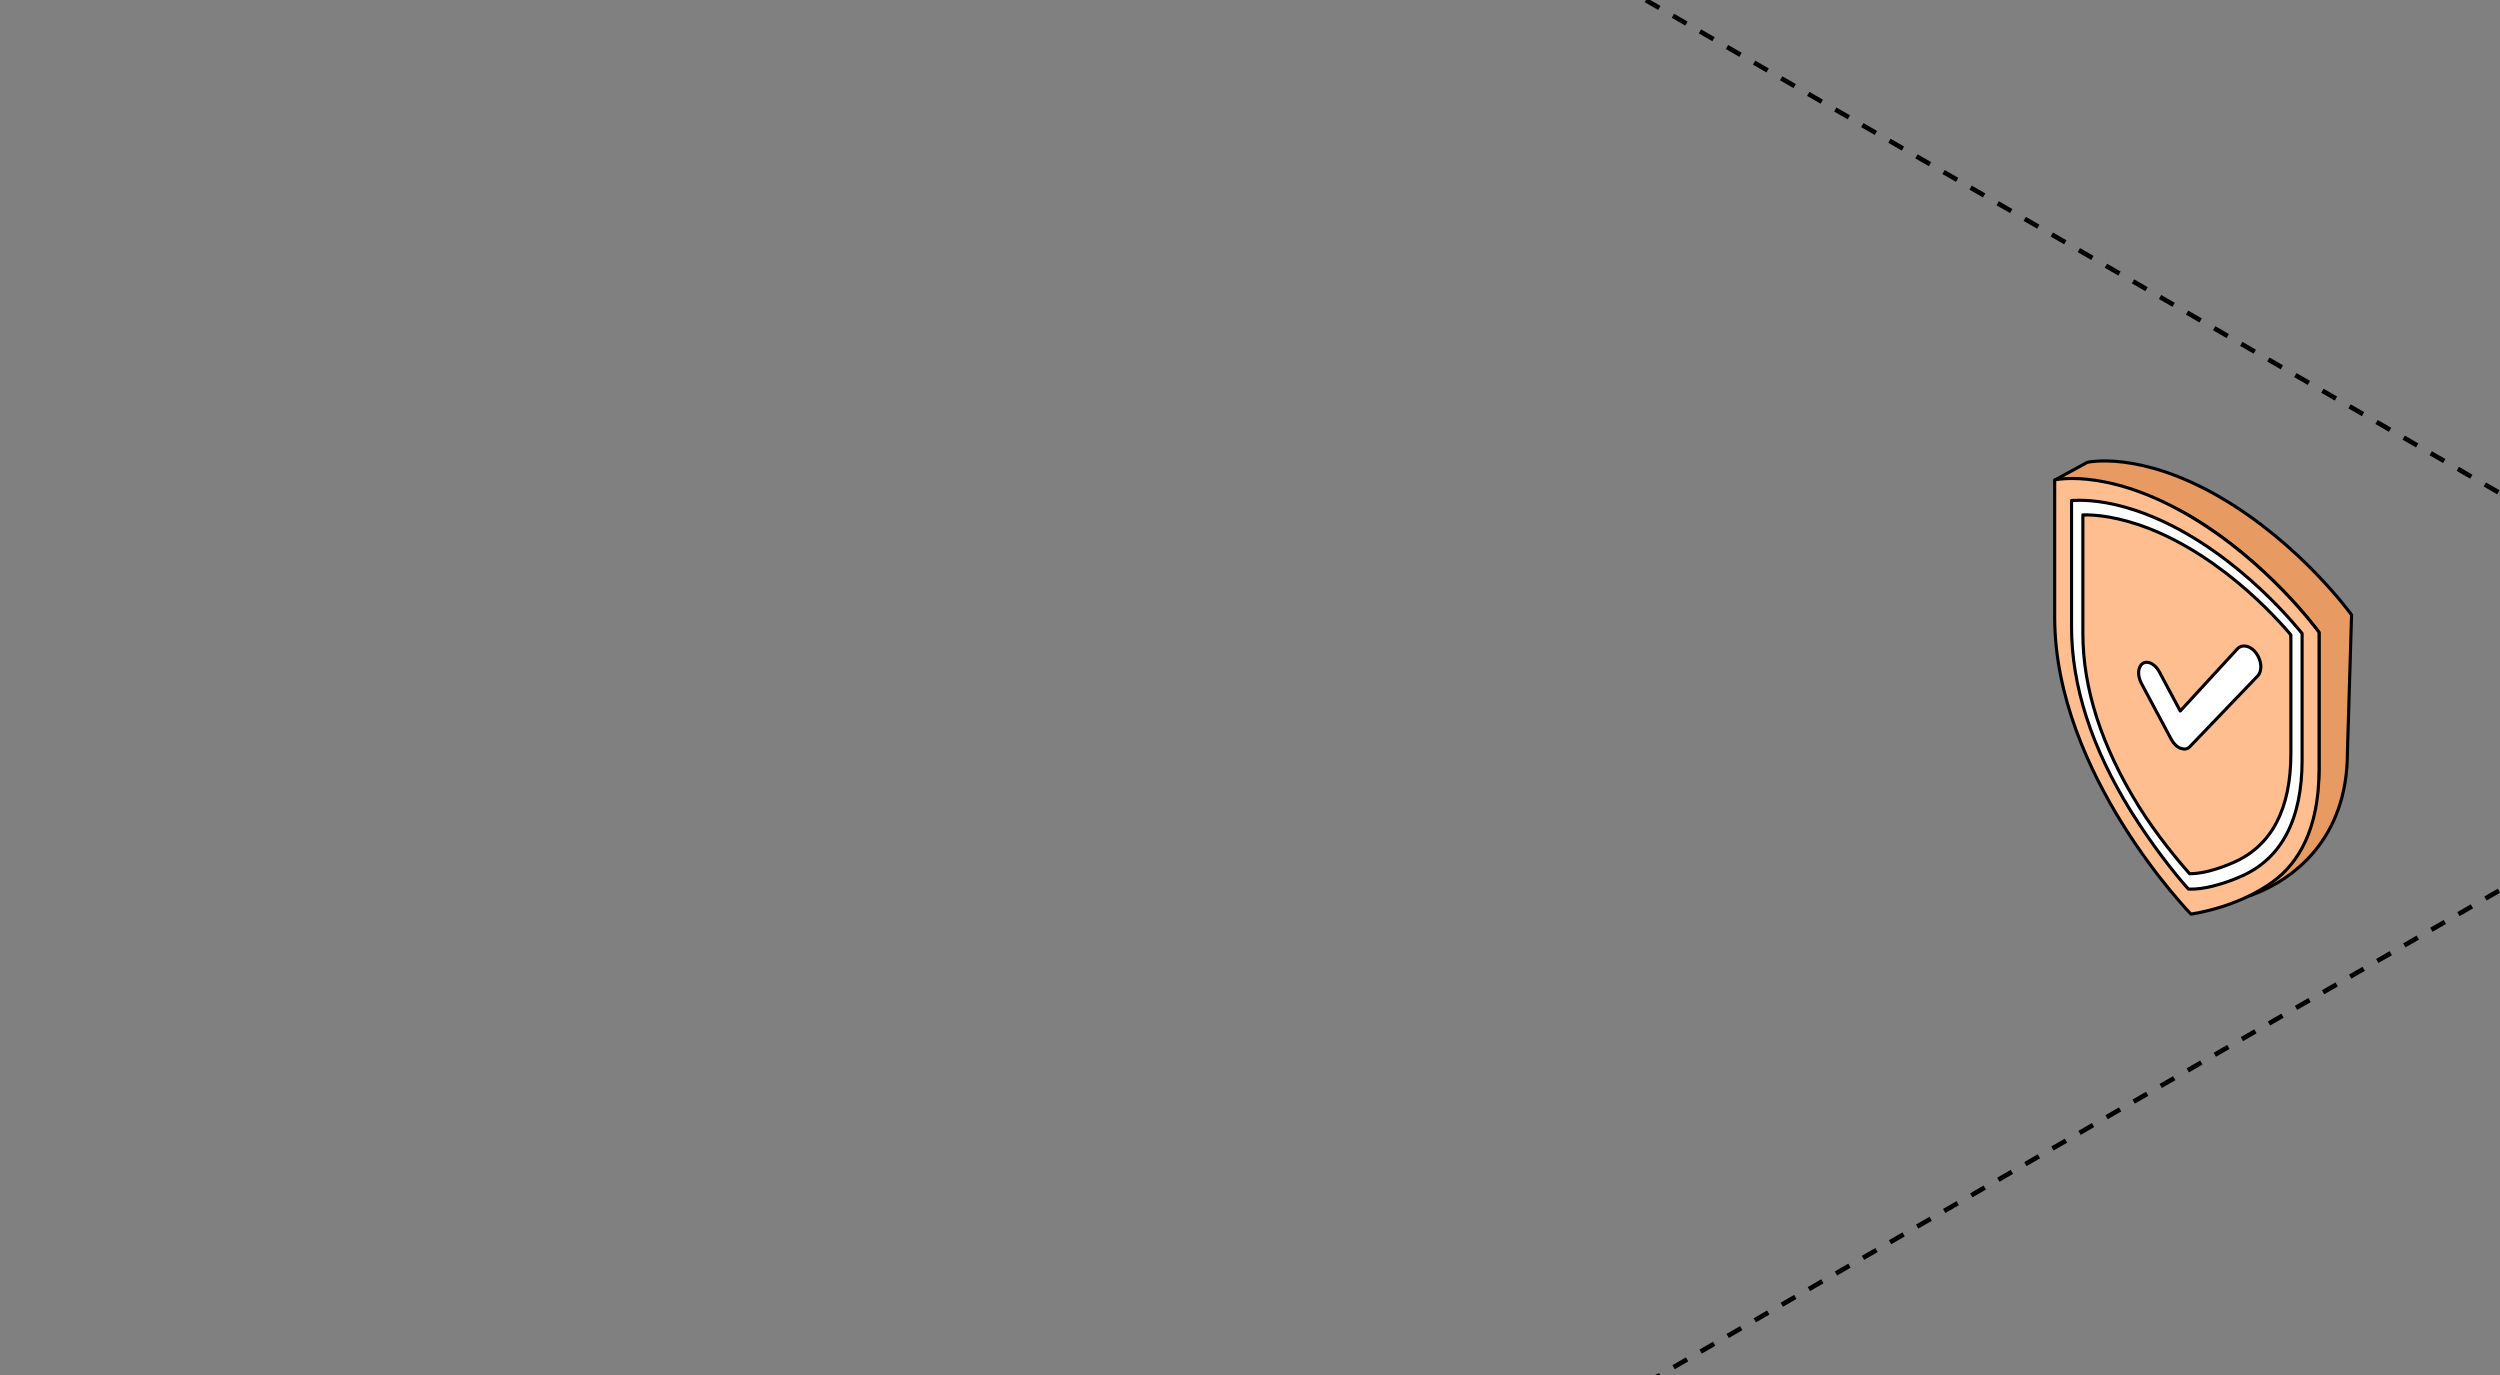 <?xml version="1.0" encoding="UTF-8"?> <svg xmlns="http://www.w3.org/2000/svg" width="320" height="176" viewBox="0 0 320 176" fill="none"><rect x="0" y="0" width="320" height="176" fill="#808080" stroke="none"/><g clip-path="url(#clip0_5161_7611)"><path d="M-257 -269.958L984.626 446.811" stroke="black" stroke-width="0.6" stroke-linejoin="round" stroke-dasharray="2 2"></path><path d="M985 -269.958L-256.626 446.811" stroke="black" stroke-width="0.6" stroke-linejoin="round" stroke-dasharray="2 2"></path><path d="M284.082 63.584C273.751 57.623 267.164 59.184 267.164 59.184L263.023 61.448C265.97 61.745 274.497 62.703 279.918 65.829C290.249 71.79 296.835 80.944 296.835 80.944V98.52C296.835 106.245 291.077 112.183 287.994 114.654C293.575 112.659 300.469 107.372 300.469 96.309L301 78.704C301 78.704 294.413 69.545 284.082 63.589V63.584Z" fill="#E79A62" stroke="black" stroke-width="0.4" stroke-miterlimit="10" stroke-linecap="round" stroke-linejoin="round"></path><path d="M296.836 98.52V80.944C296.836 80.944 290.249 71.785 279.918 65.829C274.497 62.702 270.111 61.646 267.164 61.349C264.492 61.08 263 61.429 263 61.429V79.001C263 99.081 280.438 117 280.438 117C280.438 117 286.298 116.249 290.938 112.853C294.126 110.518 296.836 106.24 296.836 98.515V98.52Z" fill="#FFBE90" stroke="black" stroke-width="0.4" stroke-miterlimit="10" stroke-linecap="round" stroke-linejoin="round"></path><path d="M266.603 65.9C266.603 65.9 261.334 97.508 280.141 111.943C280.141 111.943 298.163 116.455 293.229 81.255C293.229 81.255 282.095 64.32 266.603 65.904V65.9Z" fill="#FFBE90" stroke="black" stroke-width="0.4" stroke-miterlimit="10" stroke-linecap="round" stroke-linejoin="round"></path><path d="M280.123 113.805L279.812 113.455C278.409 111.876 275.447 108.169 272.746 103.812C267.713 95.686 265.158 87.763 265.158 80.256V64.07L265.536 64.052C266.471 64.009 267.491 64.061 268.563 64.198C271.032 64.518 275.008 65.495 279.913 68.324C284.909 71.206 288.946 74.894 291.453 77.483C292.464 78.525 293.417 79.581 294.291 80.628L294.669 81.081V97.266C294.669 104.849 292.067 109.853 286.939 112.14C284.29 113.324 281.799 113.847 280.43 113.805L280.119 113.795L280.123 113.805ZM266.608 65.9V81.086C266.608 88.103 268.997 95.516 273.714 103.133C276.094 106.971 278.864 110.23 280.266 111.838C281.636 111.847 283.653 111.39 285.986 110.353C290.792 108.207 293.233 103.529 293.233 96.441V81.255C292.516 80.416 291.741 79.567 290.929 78.728C288.54 76.261 284.692 72.743 279.918 69.994C275.234 67.291 271.443 66.362 269.087 66.056C268.213 65.943 267.382 65.891 266.603 65.905L266.608 65.9Z" fill="white" stroke="black" stroke-width="0.4" stroke-miterlimit="10" stroke-linecap="round" stroke-linejoin="round"></path><path d="M287.671 82.76C287.553 82.722 287.435 82.699 287.317 82.689C287.199 82.68 287.085 82.689 286.977 82.713C286.868 82.736 286.764 82.774 286.665 82.831C286.566 82.887 286.476 82.958 286.391 83.048L279.073 91.008L276.391 85.995C276.311 85.849 276.225 85.712 276.131 85.59C276.037 85.467 275.938 85.354 275.834 85.259C275.73 85.16 275.621 85.075 275.513 85.009C275.404 84.939 275.291 84.887 275.177 84.844C275.097 84.816 275.017 84.797 274.936 84.783C274.856 84.774 274.776 84.769 274.7 84.774C274.625 84.778 274.549 84.797 274.474 84.821C274.403 84.844 274.332 84.877 274.266 84.925C274.11 85.028 273.987 85.179 273.898 85.358C273.813 85.542 273.761 85.754 273.747 85.986C273.732 86.217 273.751 86.467 273.813 86.717C273.869 86.971 273.969 87.226 274.101 87.476L277.916 94.621C277.991 94.757 278.072 94.885 278.161 95.007C278.251 95.125 278.346 95.238 278.445 95.337C278.544 95.436 278.652 95.526 278.761 95.597C278.87 95.672 278.983 95.734 279.096 95.781C279.096 95.781 279.101 95.781 279.106 95.781C279.106 95.781 279.111 95.781 279.115 95.781C279.115 95.781 279.12 95.781 279.125 95.781C279.125 95.781 279.129 95.781 279.134 95.781C279.247 95.823 279.356 95.851 279.46 95.866C279.564 95.88 279.668 95.88 279.767 95.866C279.866 95.851 279.956 95.819 280.045 95.771C280.13 95.724 280.211 95.668 280.281 95.592L288.969 86.537C289.125 86.377 289.234 86.174 289.305 85.948C289.371 85.717 289.399 85.462 289.385 85.198C289.371 84.934 289.309 84.656 289.21 84.387C289.111 84.118 288.974 83.849 288.795 83.609C288.714 83.5 288.629 83.401 288.54 83.307C288.45 83.217 288.36 83.132 288.266 83.062C288.171 82.991 288.077 82.93 287.978 82.878C287.879 82.826 287.784 82.783 287.685 82.75" fill="white"></path><path d="M287.671 82.76C287.553 82.722 287.435 82.699 287.317 82.689C287.199 82.68 287.085 82.689 286.977 82.713C286.868 82.736 286.764 82.774 286.665 82.831C286.566 82.887 286.476 82.958 286.391 83.048L279.073 91.008L276.391 85.995C276.311 85.849 276.225 85.712 276.131 85.59C276.037 85.467 275.938 85.354 275.834 85.259C275.73 85.16 275.621 85.075 275.513 85.009C275.404 84.939 275.291 84.887 275.177 84.844C275.097 84.816 275.017 84.797 274.936 84.783C274.856 84.774 274.776 84.769 274.7 84.774C274.625 84.778 274.549 84.797 274.474 84.821C274.403 84.844 274.332 84.877 274.266 84.925C274.11 85.028 273.987 85.179 273.898 85.358C273.813 85.542 273.761 85.754 273.747 85.986C273.732 86.217 273.751 86.467 273.813 86.717C273.869 86.971 273.969 87.226 274.101 87.476L277.916 94.621C277.991 94.757 278.072 94.885 278.161 95.007C278.251 95.125 278.346 95.238 278.445 95.337C278.544 95.436 278.652 95.526 278.761 95.597C278.87 95.672 278.983 95.734 279.096 95.781C279.096 95.781 279.101 95.781 279.106 95.781C279.106 95.781 279.111 95.781 279.115 95.781C279.115 95.781 279.12 95.781 279.125 95.781C279.125 95.781 279.129 95.781 279.134 95.781C279.247 95.823 279.356 95.851 279.46 95.866C279.564 95.88 279.668 95.88 279.767 95.866C279.866 95.851 279.956 95.819 280.045 95.771C280.13 95.724 280.211 95.668 280.281 95.592L288.969 86.537C289.125 86.377 289.234 86.174 289.305 85.948C289.371 85.717 289.399 85.462 289.385 85.198C289.371 84.934 289.309 84.656 289.21 84.387C289.111 84.118 288.974 83.849 288.795 83.609C288.714 83.5 288.629 83.401 288.54 83.307C288.45 83.217 288.36 83.132 288.266 83.062C288.171 82.991 288.077 82.93 287.978 82.878C287.879 82.826 287.784 82.783 287.685 82.75" stroke="black" stroke-width="0.4" stroke-miterlimit="10" stroke-linecap="round" stroke-linejoin="round"></path></g><defs><clipPath id="clip0_5161_7611"><rect width="320" height="176" rx="16" fill="white"></rect></clipPath></defs></svg> 